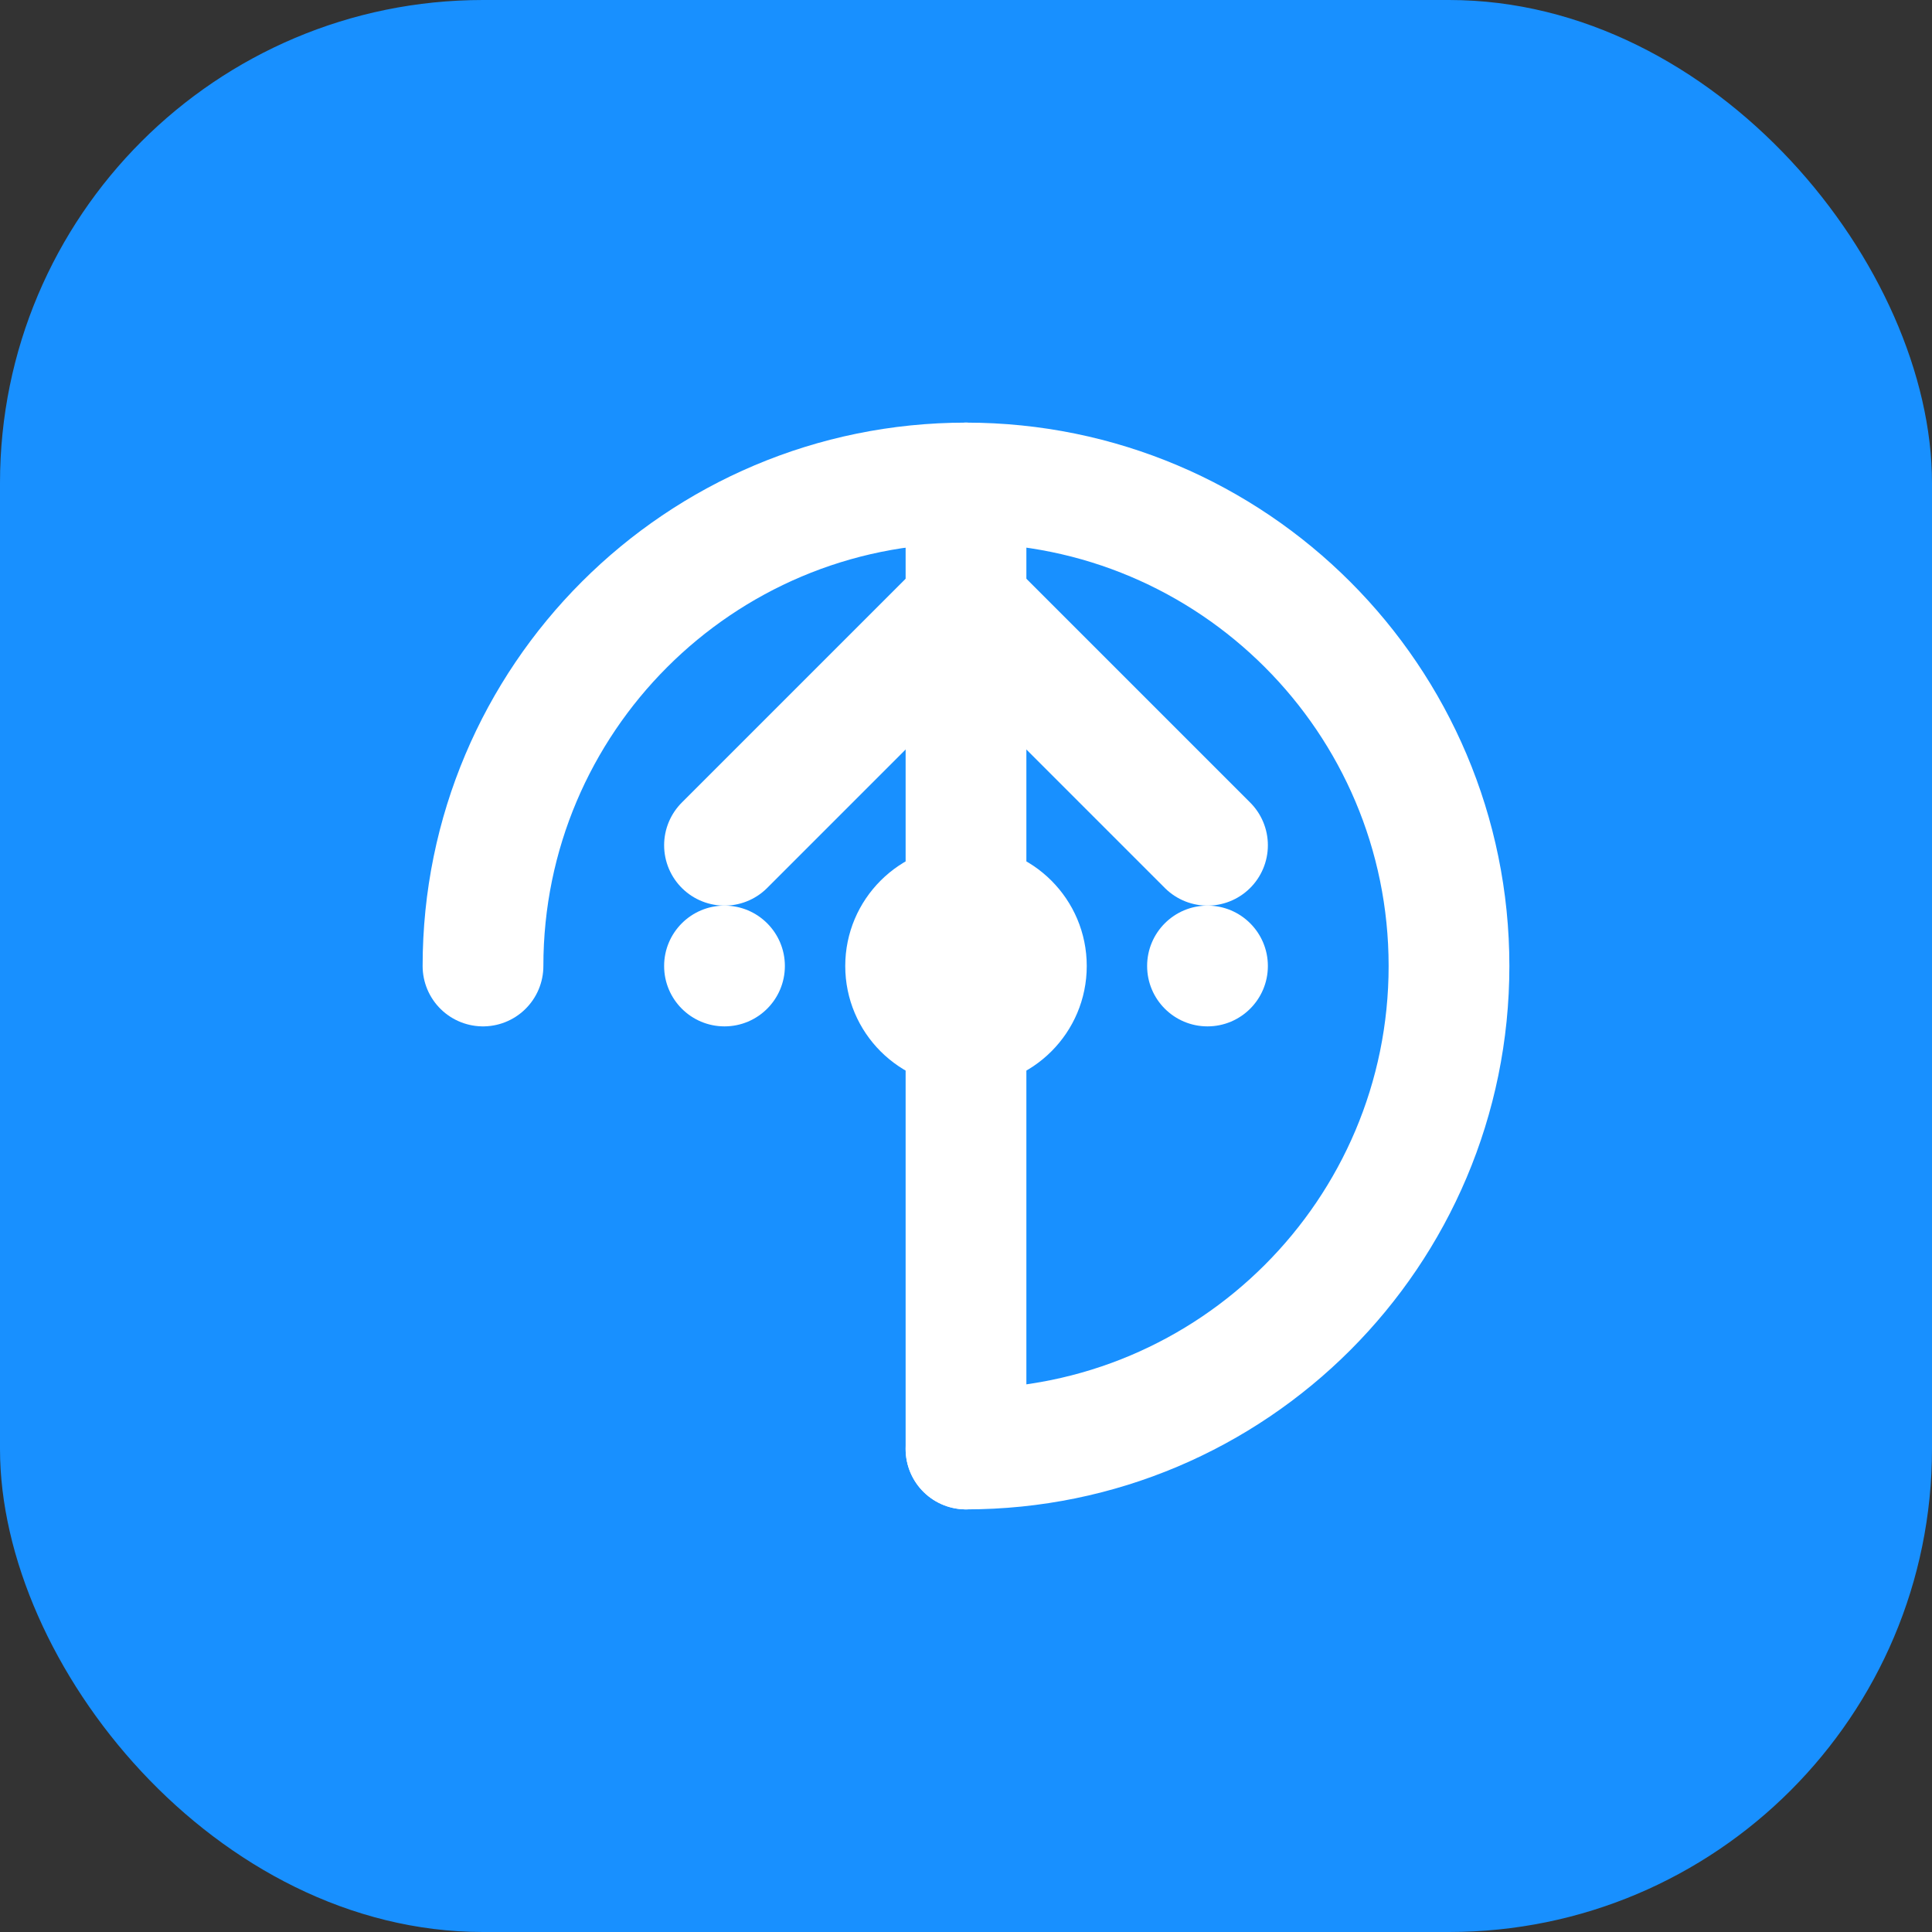 <?xml version="1.0" encoding="UTF-8"?>
<svg width="32" height="32" viewBox="0 0 32 32" fill="none" xmlns="http://www.w3.org/2000/svg">
    <rect x="0" y="0" width="32" height="32" fill="#333333" stroke="none"/>
    <!-- 背景 -->
    <rect width="32" height="32" rx="8" fill="#1890FF"/>
    
    <!-- 画笔效果 -->
    <path d="M8 16C8 11.582 11.582 8 16 8C20.418 8 24 11.582 24 16C24 20.418 20.418 24 16 24" 
          stroke="white" 
          stroke-width="2" 
          stroke-linecap="round"/>
    
    <!-- 画笔笔触 -->
    <path d="M16 8L16 24" 
          stroke="white" 
          stroke-width="2" 
          stroke-linecap="round"/>
    
    <!-- AI 文字效果 -->
    <path d="M12 14L16 10L20 14" 
          stroke="white" 
          stroke-width="2" 
          stroke-linecap="round" 
          stroke-linejoin="round"/>
    
    <!-- 创意点 -->
    <circle cx="16" cy="16" r="2" fill="white"/>
    <circle cx="12" cy="16" r="1" fill="white"/>
    <circle cx="20" cy="16" r="1" fill="white"/>
</svg> 